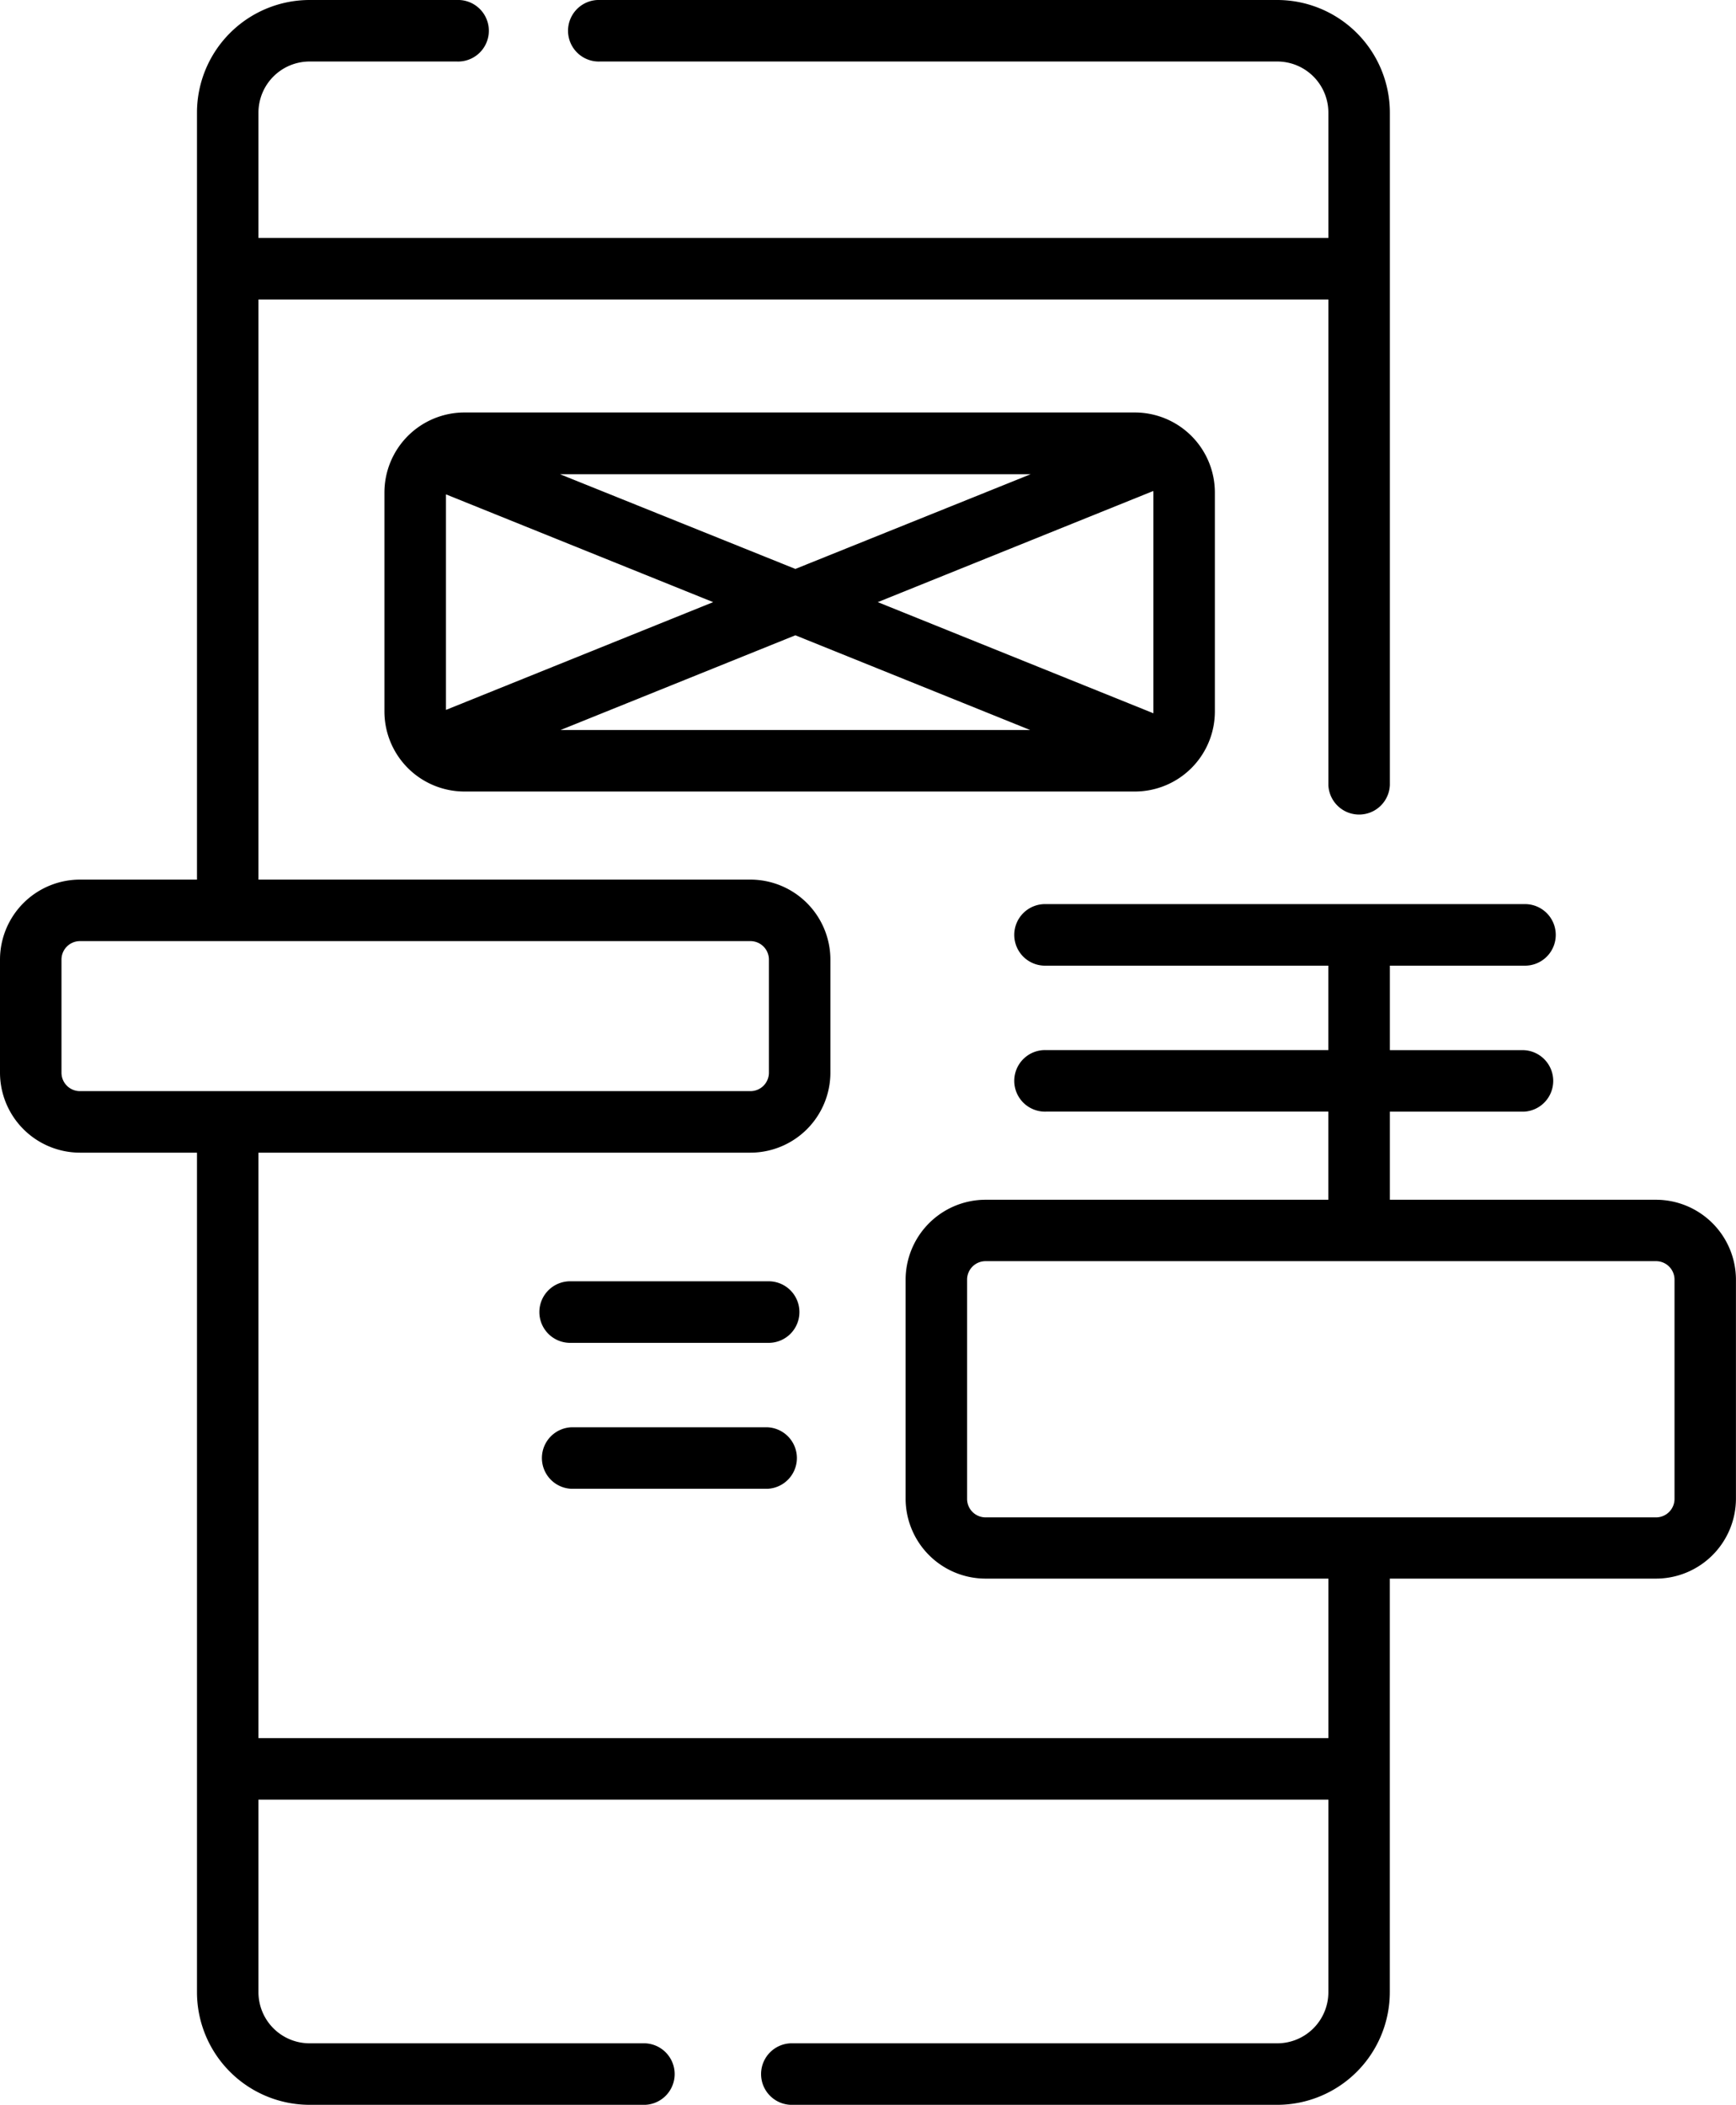 <svg xmlns="http://www.w3.org/2000/svg" width="33.006" height="40" viewBox="0 0 33.006 40">
  <g id="app-development_1_" data-name="app-development (1)" transform="translate(-3.497)">
    <path id="Path_5737" data-name="Path 5737" d="M12.326,7.839a1.522,1.522,0,0,0-1.52,1.52v4.163a1.522,1.522,0,0,0,1.52,1.52H25.075a1.522,1.522,0,0,0,1.52-1.52V9.359a1.522,1.522,0,0,0-1.52-1.52Zm13.1,1.52v4.163a.334.334,0,0,1,0,.033l-5.24-2.112,5.24-2.113C25.423,9.339,25.425,9.349,25.425,9.359Zm-13.45.036,5.08,2.048-5.08,2.048Zm6.643,2.678,4.464,1.8H14.155Zm0-1.261-4.475-1.8h8.949Z"/>
    <path id="Path_5738" data-name="Path 5738" d="M34.983,22.8H29.922V21.126h2.545a.585.585,0,0,0,0-1.169H29.922V18.351h2.545a.585.585,0,1,0,0-1.169H23.39a.585.585,0,1,0,0,1.169h5.362v1.605H23.39a.585.585,0,1,0,0,1.169h5.362V22.8H22.235a1.522,1.522,0,0,0-1.52,1.52v4.163A1.522,1.522,0,0,0,22.235,30h6.518v3.031H8.411V21.905h9.354a1.522,1.522,0,0,0,1.52-1.52V18.236a1.522,1.522,0,0,0-1.52-1.52H8.411V5.692H28.753v9.227a.585.585,0,0,0,1.169,0V2.14A2.143,2.143,0,0,0,27.782,0H14.906a.585.585,0,1,0,0,1.169H27.782a.972.972,0,0,1,.971.971V4.522H8.411V2.14a.972.972,0,0,1,.971-.971h2.8a.585.585,0,1,0,0-1.169h-2.8a2.143,2.143,0,0,0-2.14,2.14V16.716H5.017a1.522,1.522,0,0,0-1.52,1.52v2.149a1.522,1.522,0,0,0,1.52,1.52H7.242V37.86A2.143,2.143,0,0,0,9.382,40h6.381a.585.585,0,0,0,0-1.169H9.382a.972.972,0,0,1-.971-.971V34.2H28.753V37.86a.972.972,0,0,1-.971.971H18.528a.585.585,0,0,0,0,1.169h9.253a2.143,2.143,0,0,0,2.14-2.14V30h5.061a1.522,1.522,0,0,0,1.52-1.52V24.318A1.522,1.522,0,0,0,34.983,22.8ZM4.666,20.385V18.236a.351.351,0,0,1,.351-.351H17.765a.351.351,0,0,1,.351.351v2.149a.351.351,0,0,1-.351.351H5.017a.351.351,0,0,1-.351-.351Zm30.668,8.1a.351.351,0,0,1-.351.351H22.235a.351.351,0,0,1-.351-.351V24.318a.351.351,0,0,1,.351-.351H34.983a.351.351,0,0,1,.351.351Z"/>
    <path id="Path_5739" data-name="Path 5739" d="M18.088,24.35H14.361a.585.585,0,1,0,0,1.169h3.726a.585.585,0,1,0,0-1.169Z"/>
    <path id="Path_5740" data-name="Path 5740" d="M18.088,27.124H14.361a.585.585,0,0,0,0,1.169h3.726a.585.585,0,0,0,0-1.169Z"/>
  </g>
</svg>
